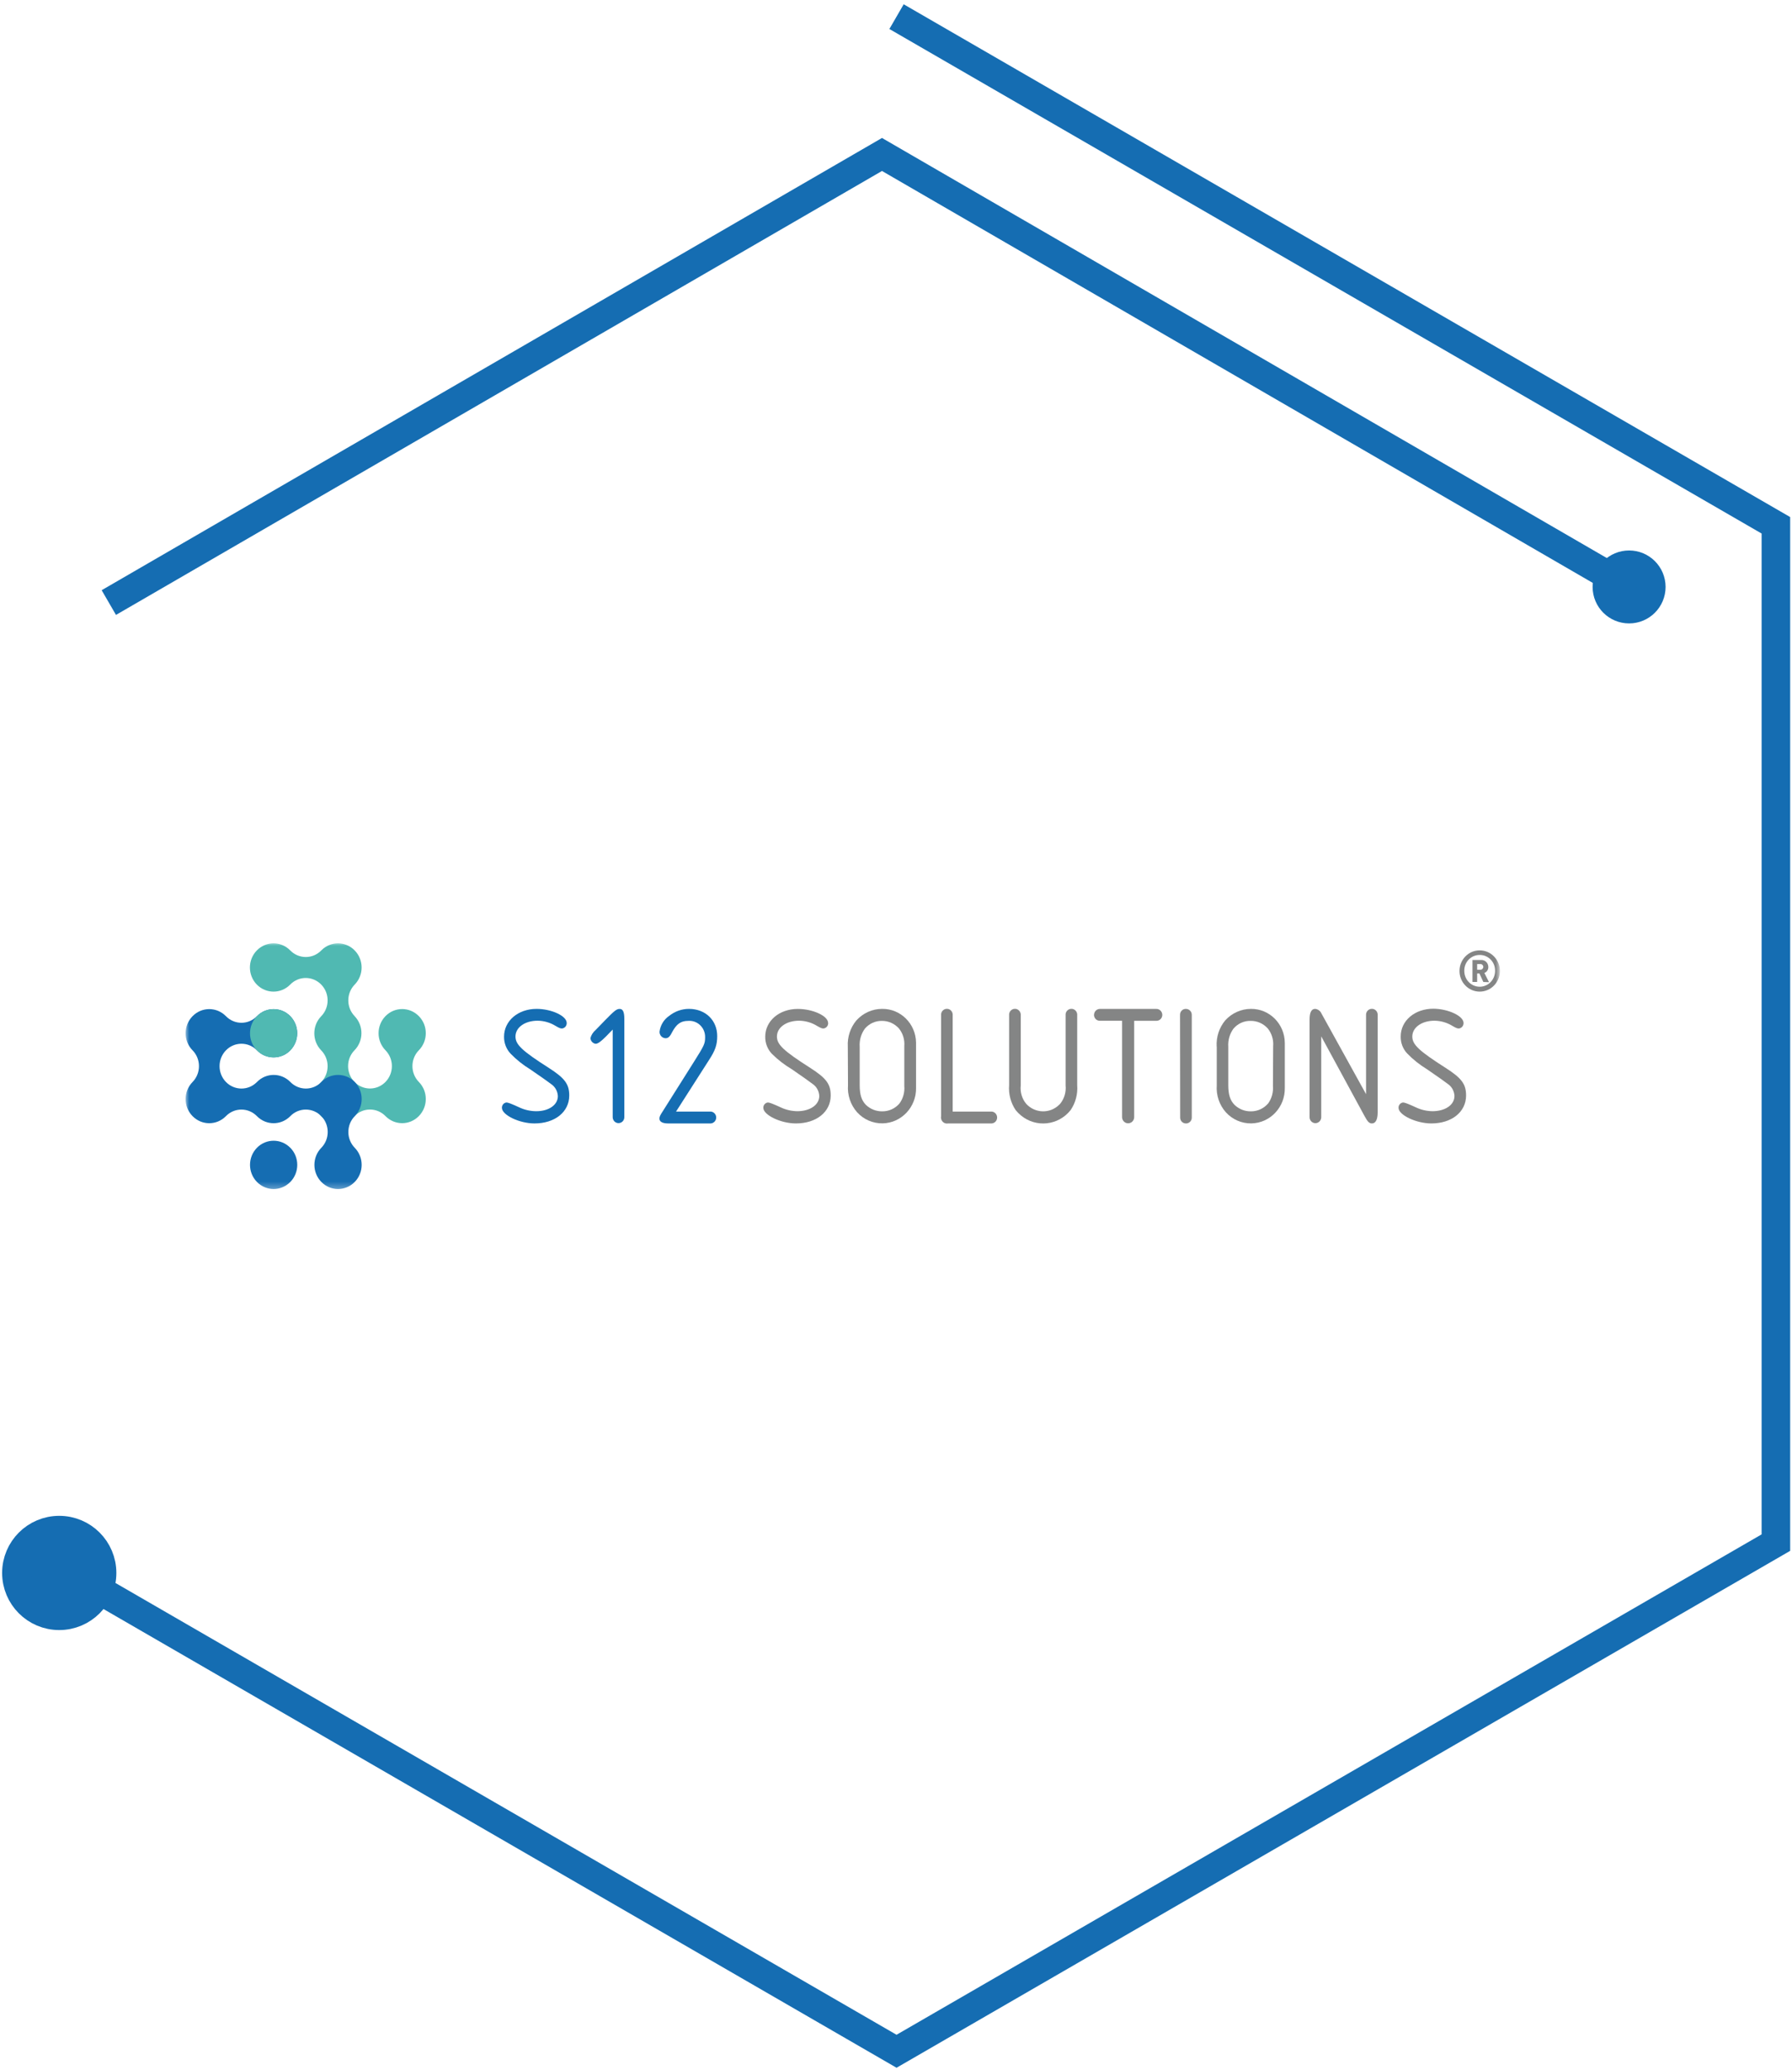 <svg width="251" height="290" viewBox="0 0 251 290" fill="none" xmlns="http://www.w3.org/2000/svg">
<path d="M2.405 216.081L125.575 287.331L248.744 216.081L248.744 73.581L125.575 2.331" stroke="#156DB2" stroke-width="4"/>
<path d="M2.297 220.331C2.297 217.017 4.983 214.331 8.297 214.331C11.611 214.331 14.297 217.017 14.297 220.331C14.297 223.645 11.611 226.331 8.297 226.331C4.983 226.331 2.297 223.645 2.297 220.331Z" fill="#156DB2" stroke="#156DB2" stroke-width="4"/>
<path d="M231.834 84.404L123.538 21.637L15.242 84.404" stroke="#156DB2" stroke-width="4"/>
<path d="M231.293 82.215C231.293 83.932 229.901 85.325 228.183 85.325C226.464 85.325 225.072 83.932 225.072 82.215C225.072 80.498 226.464 79.106 228.183 79.106C229.901 79.106 231.293 80.498 231.293 82.215Z" fill="#156DB2" stroke="#156DB2" stroke-width="4"/>
<mask id="mask0_1_20536" style="mask-type:luminance" maskUnits="userSpaceOnUse" x="26" y="132" width="185" height="35">
<path d="M210.083 132H26V166.69H210.083V132Z" fill="white"/>
</mask>
<g mask="url(#mask0_1_20536)">
<path d="M49.683 142.347C48.487 141.12 48.487 139.139 49.683 137.912C50.972 136.591 50.972 134.454 49.683 133.134C48.4 131.813 46.313 131.807 45.017 133.115C45.017 133.115 45.005 133.128 44.998 133.134C43.803 134.361 41.859 134.361 40.657 133.134C39.373 131.813 37.287 131.807 35.991 133.115C35.991 133.115 35.979 133.128 35.972 133.134C34.683 134.454 34.683 136.591 35.972 137.912C37.262 139.232 39.361 139.232 40.651 137.912C41.846 136.684 43.79 136.684 44.992 137.912C46.188 139.139 46.188 141.12 44.992 142.347C43.703 143.667 43.703 145.81 44.992 147.131C46.188 148.358 46.188 150.339 44.992 151.566C43.971 152.575 43.703 154.145 44.338 155.447C45.154 157.122 47.148 157.807 48.786 156.973C49.103 156.811 49.396 156.599 49.652 156.337C50.848 155.11 52.791 155.11 53.993 156.337C55.283 157.658 57.376 157.658 58.665 156.337C59.955 155.023 59.967 152.893 58.684 151.572C58.684 151.572 58.671 151.56 58.665 151.553C57.469 150.326 57.469 148.345 58.665 147.118C59.955 145.804 59.967 143.673 58.684 142.353C58.684 142.353 58.671 142.34 58.665 142.334C57.376 141.014 55.283 141.014 53.993 142.334C52.704 143.655 52.704 145.798 53.993 147.118C55.189 148.345 55.189 150.326 53.993 151.553C52.797 152.78 50.854 152.78 49.652 151.553C48.456 150.326 48.456 148.345 49.652 147.118C50.941 145.804 50.953 143.667 49.67 142.34L49.683 142.347Z" fill="#50B9B2"/>
<path d="M40.663 160.779C39.374 159.458 37.275 159.458 35.986 160.779C34.696 162.099 34.696 164.236 35.986 165.556C37.269 166.877 39.355 166.883 40.651 165.575C40.651 165.575 40.664 165.563 40.67 165.556C41.959 164.236 41.959 162.099 40.67 160.779H40.663ZM40.663 147.124C41.953 145.804 41.953 143.661 40.663 142.341C39.374 141.02 37.275 141.02 35.986 142.341C34.796 143.568 32.865 143.574 31.663 142.359C31.663 142.359 31.65 142.347 31.644 142.341C30.354 141.02 28.261 141.02 26.972 142.341C25.683 143.655 25.67 145.785 26.953 147.106C26.953 147.106 26.966 147.118 26.972 147.124C28.168 148.352 28.168 150.332 26.972 151.56C25.683 152.874 25.67 155.004 26.953 156.325C26.953 156.325 26.966 156.337 26.972 156.344C28.261 157.664 30.354 157.664 31.644 156.344C32.84 155.116 34.783 155.116 35.986 156.344C37.275 157.664 39.374 157.664 40.663 156.344C41.859 155.116 43.803 155.116 45.005 156.344C46.201 157.571 46.201 159.552 45.005 160.779C43.716 162.099 43.716 164.236 45.005 165.556C46.288 166.877 48.375 166.883 49.671 165.575C49.671 165.575 49.683 165.563 49.69 165.556C50.979 164.236 50.979 162.099 49.69 160.779C48.494 159.552 48.494 157.571 49.69 156.344C50.979 155.023 50.979 152.88 49.69 151.56C48.4 150.239 46.301 150.239 45.011 151.56C43.816 152.787 41.872 152.787 40.67 151.56C39.38 150.239 37.281 150.239 35.992 151.56C34.796 152.787 32.852 152.787 31.65 151.56C30.454 150.332 30.454 148.352 31.65 147.124C32.846 145.897 34.789 145.897 35.992 147.124C37.281 148.445 39.38 148.445 40.67 147.124H40.663Z" fill="#156DB2"/>
<path d="M40.663 147.131C41.952 145.81 41.952 143.667 40.663 142.347C39.373 141.026 37.274 141.026 35.985 142.347C34.696 143.667 34.696 145.81 35.985 147.131C37.274 148.451 39.373 148.451 40.663 147.131Z" fill="#50B9B2"/>
<path d="M79.377 143.293C79.396 143.686 79.109 144.022 78.723 144.066C78.505 144.066 78.362 144.022 77.851 143.723C77.085 143.244 76.207 142.988 75.31 142.976C73.516 142.976 72.201 143.916 72.201 145.193C72.201 146.321 73.117 147.193 76.886 149.597C79.097 151.018 79.732 151.852 79.732 153.447C79.732 155.752 77.733 157.365 74.861 157.365C72.743 157.365 70.301 156.188 70.301 155.179C70.289 154.792 70.576 154.462 70.956 154.431C71.159 154.431 71.738 154.653 72.693 155.098C73.428 155.453 74.238 155.64 75.054 155.652C76.836 155.677 78.138 154.786 78.138 153.54C78.106 152.849 77.745 152.207 77.172 151.834C76.823 151.56 75.856 150.878 74.269 149.79C73.266 149.18 72.345 148.445 71.522 147.598C70.918 146.962 70.588 146.103 70.6 145.212C70.6 143.001 72.556 141.319 75.16 141.319C77.234 141.319 79.377 142.303 79.377 143.287V143.293Z" fill="#156DB2"/>
<path d="M85.825 144.209C84.367 145.748 83.825 146.209 83.426 146.209C83.028 146.153 82.729 145.816 82.698 145.412C82.822 144.969 83.078 144.571 83.426 144.278L84.772 142.889C86.074 141.556 86.373 141.325 86.796 141.325C87.22 141.325 87.45 141.686 87.45 142.745V156.487C87.45 156.948 87.083 157.322 86.634 157.322C86.186 157.322 85.818 156.948 85.818 156.487V144.222L85.825 144.209Z" fill="#156DB2"/>
<path d="M99.429 155.708C99.878 155.665 100.27 156.007 100.314 156.462C100.351 156.923 100.021 157.321 99.572 157.365C99.522 157.365 99.473 157.365 99.429 157.365H93.561C92.814 157.365 92.365 157.128 92.365 156.699C92.365 156.431 92.434 156.269 92.832 155.658L97.212 148.713C98.669 146.402 98.763 146.184 98.763 145.268C98.775 144.029 97.809 143.013 96.595 142.994C96.52 142.994 96.451 142.994 96.377 143.001C95.368 143.001 94.757 143.431 94.141 144.583C93.81 145.249 93.574 145.43 93.225 145.43C92.745 145.418 92.365 145.006 92.378 144.521C92.49 143.617 92.982 142.808 93.723 142.303C94.514 141.668 95.492 141.319 96.501 141.319C98.806 141.319 100.457 142.914 100.457 145.125C100.457 146.352 100.195 147.124 99.305 148.489L94.689 155.708H99.435H99.429Z" fill="#156DB2"/>
<path d="M115.998 143.294C116.017 143.686 115.731 144.022 115.344 144.066C115.133 144.066 114.996 144.022 114.472 143.723C113.706 143.244 112.828 142.988 111.931 142.976C110.143 142.976 108.823 143.917 108.823 145.193C108.823 146.321 109.744 147.193 113.507 149.597C115.724 151.018 116.354 151.852 116.354 153.447C116.354 155.752 114.354 157.365 111.476 157.365C109.358 157.365 106.916 156.188 106.916 155.179C106.904 154.793 107.19 154.462 107.57 154.431C107.774 154.431 108.355 154.653 109.315 155.098C110.05 155.453 110.853 155.64 111.669 155.652C113.457 155.652 114.753 154.768 114.753 153.516C114.722 152.824 114.36 152.183 113.787 151.809C113.438 151.535 112.475 150.854 110.897 149.766C109.881 149.168 108.947 148.439 108.106 147.604C107.502 146.969 107.172 146.109 107.184 145.218C107.184 143.007 109.14 141.325 111.744 141.325C113.849 141.325 115.992 142.309 115.992 143.294H115.998Z" fill="#848585"/>
<path d="M118.751 146.614C118.67 145.274 119.1 143.954 119.954 142.932C120.882 141.904 122.184 141.319 123.548 141.319C126.139 141.281 128.269 143.393 128.307 146.041C128.307 146.128 128.307 146.215 128.307 146.296V152.382C128.357 155.073 126.264 157.297 123.635 157.353C122.277 157.378 120.969 156.817 120.047 155.795C119.131 154.761 118.67 153.385 118.776 151.989L118.751 146.601V146.614ZM126.662 146.539C126.737 145.642 126.469 144.751 125.909 144.06C125.292 143.374 124.42 142.988 123.51 143.001C122.607 142.988 121.741 143.387 121.143 144.085C120.608 144.813 120.352 145.717 120.415 146.626V151.996C120.415 153.329 120.67 154.132 121.28 154.761C121.897 155.353 122.719 155.683 123.566 155.671C124.507 155.683 125.398 155.272 126.008 154.543C126.507 153.839 126.737 152.98 126.662 152.114V146.533V146.539Z" fill="#848585"/>
<path d="M138.779 155.708C139.227 155.665 139.619 156.007 139.663 156.462C139.7 156.923 139.37 157.322 138.922 157.365C138.872 157.365 138.822 157.365 138.779 157.365H132.805C132.35 157.459 131.908 157.16 131.814 156.693C131.789 156.58 131.789 156.468 131.814 156.362V142.216C131.771 141.755 132.107 141.356 132.556 141.313C133.004 141.269 133.397 141.612 133.44 142.067C133.44 142.116 133.44 142.166 133.44 142.216V155.708H138.785H138.779Z" fill="#848585"/>
<path d="M141.344 142.216C141.301 141.755 141.637 141.356 142.086 141.313C142.534 141.269 142.927 141.612 142.97 142.067C142.97 142.116 142.97 142.166 142.97 142.216V152.052C142.87 152.986 143.151 153.921 143.749 154.631C144.988 155.964 147.05 156.026 148.352 154.755C148.396 154.712 148.439 154.674 148.477 154.631C149.068 153.914 149.349 152.986 149.255 152.052V142.216C149.212 141.755 149.548 141.356 149.997 141.313C150.445 141.269 150.838 141.612 150.881 142.067C150.881 142.116 150.881 142.166 150.881 142.216V152.008C150.975 153.248 150.651 154.475 149.959 155.497C148.234 157.671 145.107 158.001 142.983 156.232C142.721 156.014 142.478 155.764 142.26 155.497C141.569 154.475 141.245 153.242 141.344 152.008V142.216Z" fill="#848585"/>
<path d="M158.861 156.481C158.861 156.96 158.481 157.346 158.014 157.346C157.546 157.346 157.166 156.96 157.166 156.481V142.982H154.108C153.659 143.019 153.273 142.683 153.236 142.228C153.236 142.21 153.236 142.191 153.236 142.172C153.236 141.711 153.597 141.331 154.046 141.325C154.064 141.325 154.089 141.325 154.108 141.325H161.925C162.374 141.294 162.766 141.649 162.798 142.11C162.798 142.129 162.798 142.154 162.798 142.172C162.798 142.627 162.424 142.995 161.982 142.988C161.963 142.988 161.944 142.988 161.925 142.988H158.861V156.487V156.481Z" fill="#848585"/>
<path d="M165.29 142.216C165.246 141.767 165.564 141.369 166 141.325C166.031 141.325 166.068 141.325 166.099 141.325C166.548 141.313 166.915 141.674 166.928 142.129C166.928 142.16 166.928 142.191 166.928 142.216V156.48C166.965 156.929 166.635 157.328 166.193 157.365C166.162 157.365 166.131 157.365 166.099 157.365C165.657 157.365 165.302 157.004 165.302 156.555C165.302 156.53 165.302 156.505 165.302 156.48L165.283 142.216H165.29Z" fill="#848585"/>
<path d="M170.416 146.614C170.335 145.274 170.765 143.954 171.612 142.932C172.54 141.905 173.855 141.319 175.225 141.319C177.823 141.3 179.941 143.431 179.959 146.084C179.959 146.159 179.959 146.228 179.959 146.302V152.388C180.009 155.079 177.922 157.303 175.287 157.359C173.929 157.384 172.621 156.823 171.699 155.802C170.784 154.768 170.323 153.391 170.429 151.996V146.607L170.416 146.614ZM178.327 146.539C178.402 145.642 178.128 144.757 177.573 144.06C176.957 143.375 176.085 142.988 175.175 143.001C174.253 142.976 173.375 143.375 172.771 144.085C172.235 144.814 171.98 145.717 172.042 146.626V151.996C172.042 153.329 172.304 154.132 172.914 154.761C173.531 155.353 174.347 155.683 175.194 155.671C176.134 155.683 177.031 155.272 177.642 154.543C178.134 153.846 178.365 152.992 178.296 152.139L178.327 146.533V146.539Z" fill="#848585"/>
<path d="M191.34 142.216C191.302 141.755 191.632 141.356 192.081 141.313C192.529 141.269 192.928 141.612 192.966 142.067C192.966 142.116 192.966 142.166 192.966 142.216V155.827C192.966 156.811 192.685 157.365 192.162 157.365C191.807 157.365 191.576 157.154 191.178 156.425L185.061 145.169V156.493C185.061 156.954 184.693 157.328 184.245 157.328C183.796 157.328 183.429 156.954 183.429 156.493V142.839C183.429 141.799 183.69 141.319 184.214 141.319C184.587 141.356 184.924 141.593 185.079 141.942L191.34 153.267V142.21V142.216Z" fill="#848585"/>
<path d="M204.994 143.293C205.007 143.686 204.726 144.022 204.34 144.066C204.128 144.066 203.985 144.022 203.468 143.723C202.702 143.244 201.823 142.988 200.926 142.976C199.139 142.976 197.818 143.916 197.818 145.193C197.818 146.321 198.74 147.193 202.502 149.597C204.72 151.018 205.349 151.852 205.349 153.447C205.349 155.752 203.35 157.365 200.484 157.365C198.36 157.365 195.887 156.188 195.887 155.179C195.875 154.792 196.161 154.462 196.541 154.431C196.745 154.431 197.326 154.653 198.285 155.098C199.02 155.453 199.824 155.64 200.64 155.652C202.428 155.652 203.723 154.768 203.723 153.515C203.692 152.824 203.331 152.182 202.758 151.809C202.409 151.535 201.443 150.854 199.861 149.766C198.858 149.155 197.93 148.42 197.108 147.573C196.504 146.938 196.174 146.078 196.192 145.187C196.192 142.976 198.148 141.294 200.783 141.294C202.851 141.319 204.994 142.309 204.994 143.293Z" fill="#848585"/>
<path d="M207.256 138.902C205.692 138.902 204.427 137.606 204.427 136.011C204.427 134.417 205.692 133.121 207.256 133.121C208.819 133.121 210.084 134.417 210.084 136.011C210.084 137.606 208.819 138.902 207.256 138.902ZM207.256 133.769C206.078 133.756 205.113 134.716 205.1 135.918C205.1 135.949 205.1 135.98 205.1 136.011C205.1 137.226 206.066 138.217 207.256 138.217C208.445 138.217 209.411 137.232 209.411 136.011C209.448 134.809 208.52 133.806 207.349 133.769C207.318 133.769 207.287 133.769 207.256 133.769ZM207.766 137.55L207.218 136.36H206.9V137.55H206.246V134.473H207.48C208.003 134.454 208.445 134.871 208.464 135.413C208.464 135.432 208.464 135.457 208.464 135.476C208.464 135.837 208.246 136.167 207.91 136.285L208.564 137.581L207.766 137.55ZM207.368 135.04H206.9V135.837H207.368C207.586 135.837 207.76 135.656 207.76 135.438C207.76 135.22 207.586 135.04 207.368 135.04Z" fill="#848585"/>
</g>
</svg>
